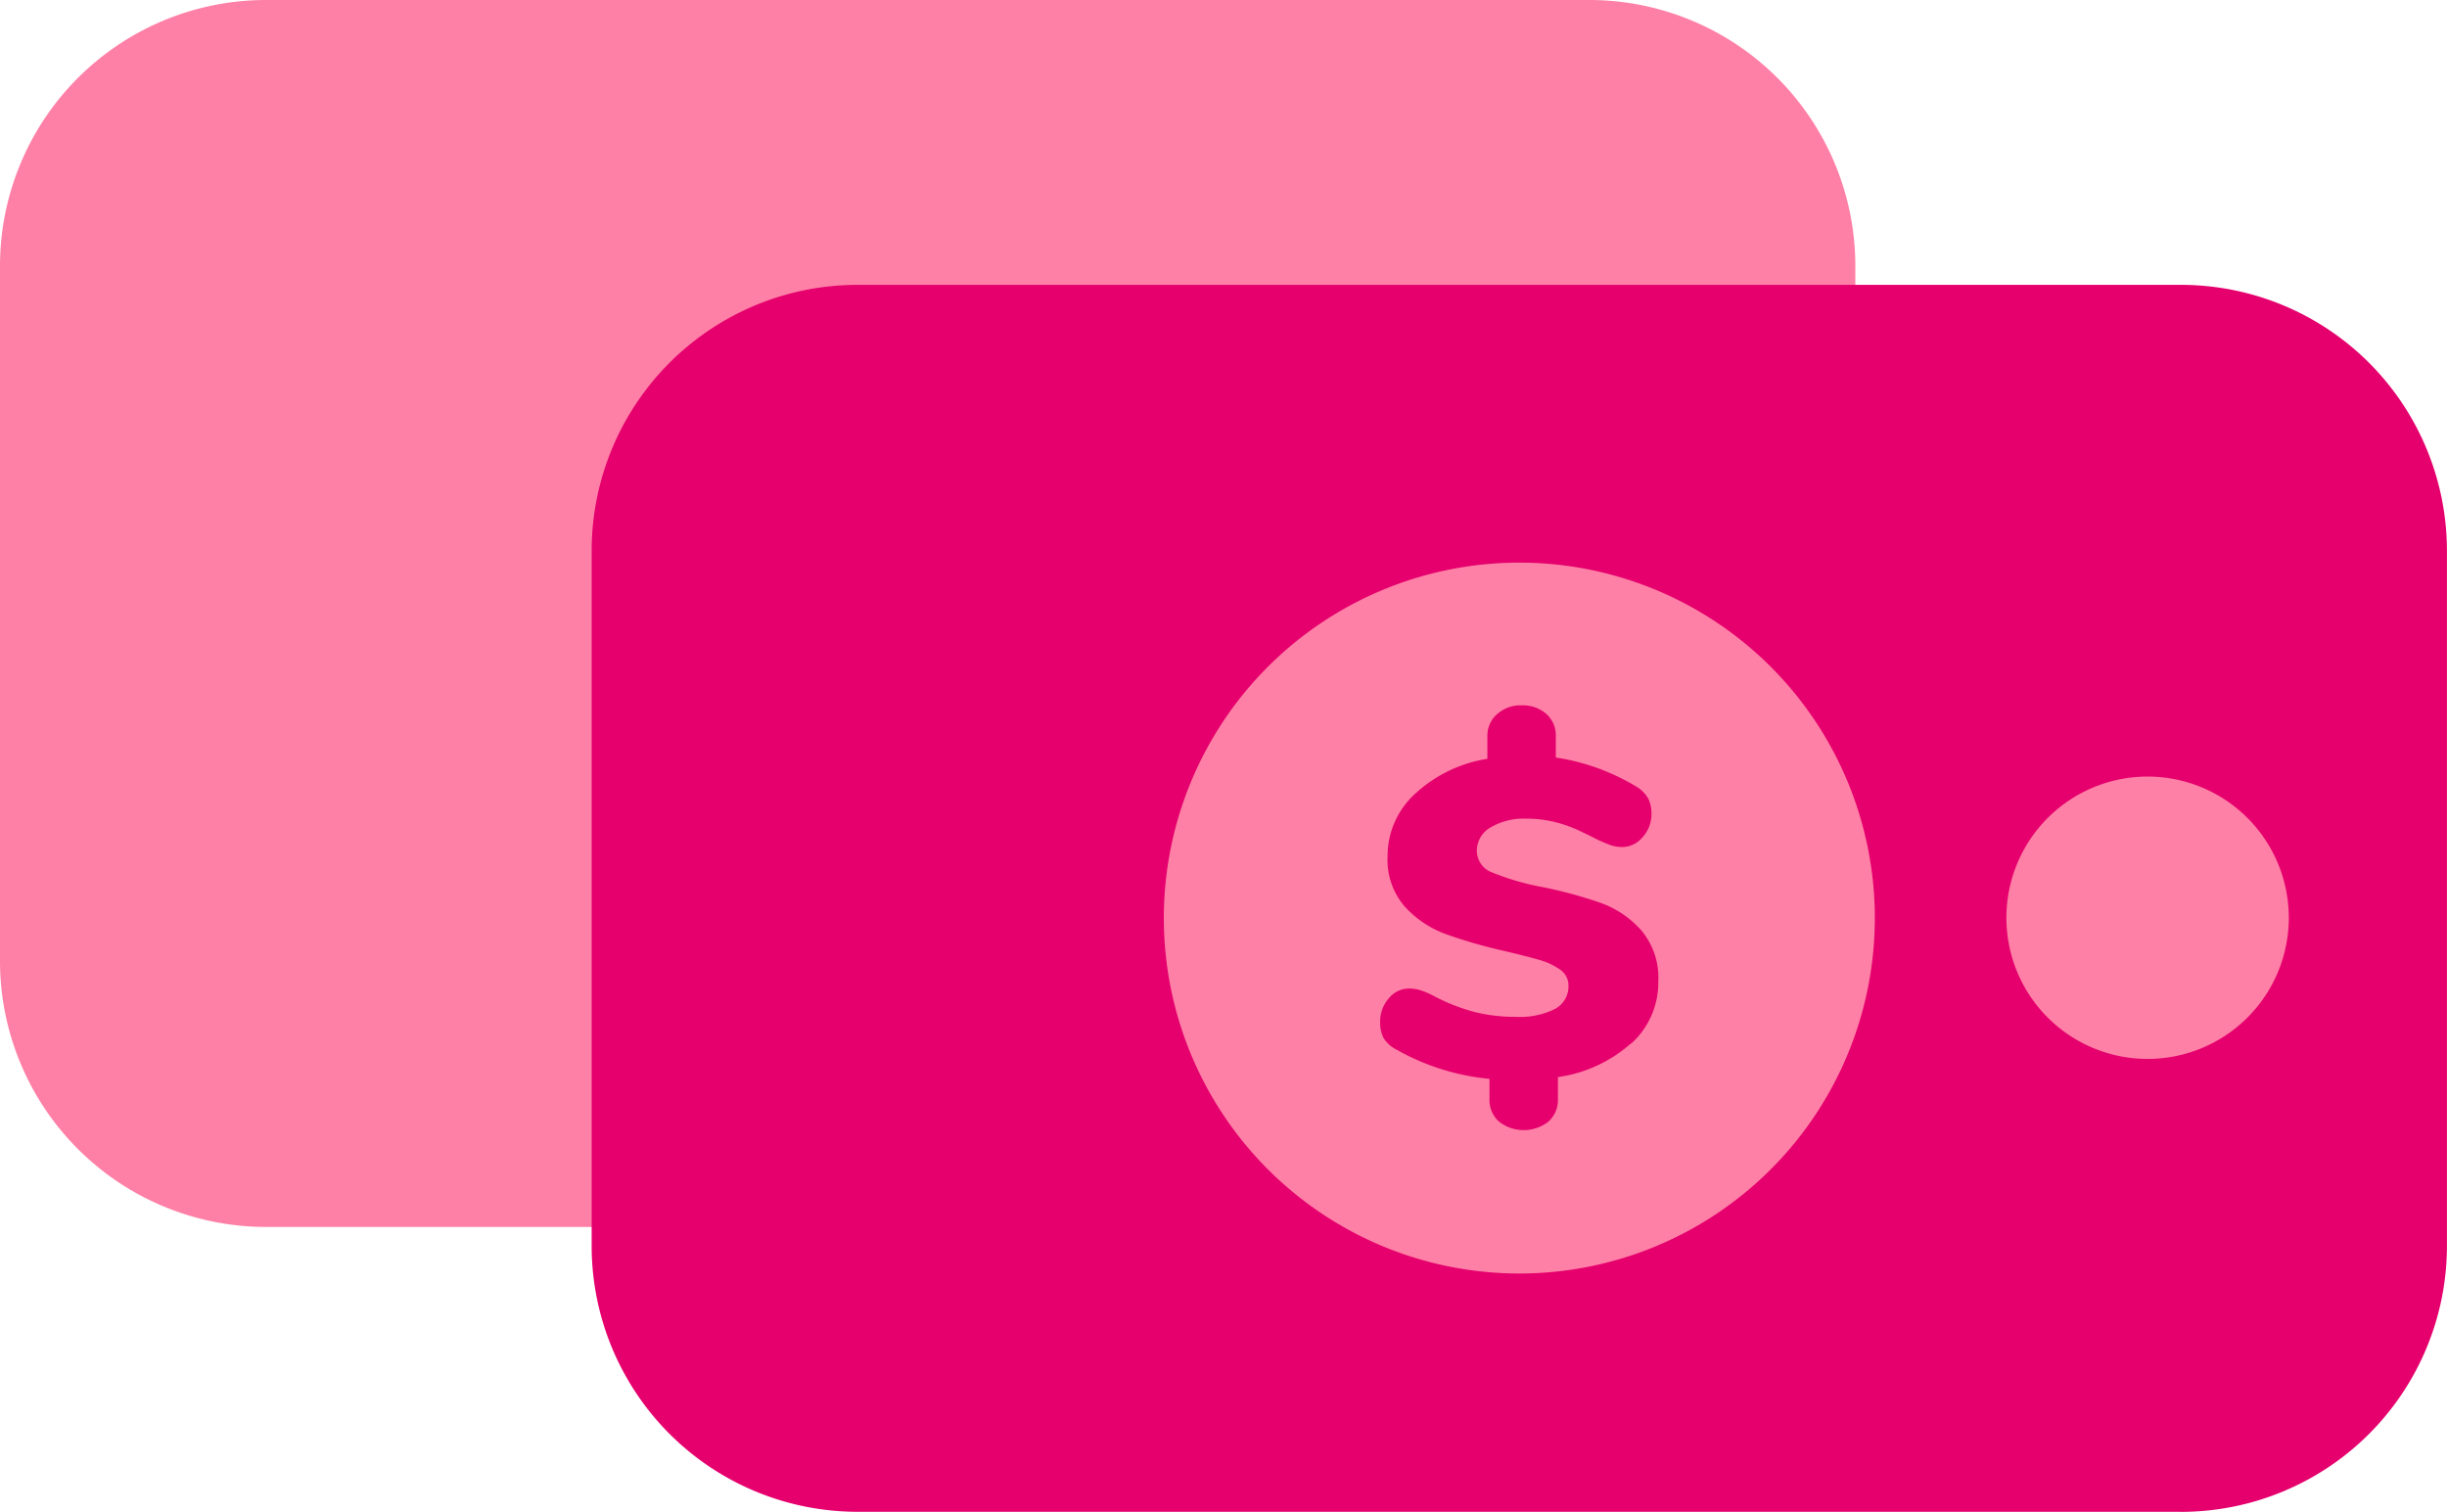 <svg xmlns="http://www.w3.org/2000/svg" xmlns:xlink="http://www.w3.org/1999/xlink" width="38.298" height="23.665" viewBox="0 0 38.298 23.665">
  <defs>
    <clipPath id="clip-path">
      <rect id="Rectangle_162" data-name="Rectangle 162" width="38.299" height="23.665" transform="translate(0 0)" fill="none"/>
    </clipPath>
  </defs>
  <g id="Group_173" data-name="Group 173" clip-path="url(#clip-path)">
    <path id="Path_471" data-name="Path 471" d="M24.874,19.206H4.164A4.164,4.164,0,0,1,0,15.043V4.164A4.164,4.164,0,0,1,4.164,0H24.874a4.164,4.164,0,0,1,4.164,4.164V15.043a4.164,4.164,0,0,1-4.164,4.164" transform="translate(0 0)" fill="#ff80a6"/>
    <path id="Path_472" data-name="Path 472" d="M59.623,35.937H38.912a4.163,4.163,0,0,1-4.163-4.164V20.895a4.163,4.163,0,0,1,4.163-4.164H59.623a4.164,4.164,0,0,1,4.163,4.164V31.774a4.164,4.164,0,0,1-4.163,4.164" transform="translate(-25.489 -12.272)" fill="#e5006d"/>
    <path id="Path_473" data-name="Path 473" d="M79.48,38.6a5.564,5.564,0,1,1-5.564-5.564A5.564,5.564,0,0,1,79.48,38.6" transform="translate(-50.137 -24.229)" fill="#ff80a6"/>
    <path id="Path_474" data-name="Path 474" d="M122.251,47.826a2.21,2.21,0,1,1-2.21-2.21,2.21,2.21,0,0,1,2.21,2.21" transform="translate(-86.429 -33.46)" fill="#ff80a6"/>
    <path id="Path_475" data-name="Path 475" d="M84.99,46.72a2.168,2.168,0,0,1-1.144.528v.345a.45.45,0,0,1-.149.352.626.626,0,0,1-.773,0,.45.45,0,0,1-.149-.352v-.317a3.641,3.641,0,0,1-1.454-.457.5.5,0,0,1-.2-.176.513.513,0,0,1-.057-.26.54.54,0,0,1,.134-.366.407.407,0,0,1,.317-.155.629.629,0,0,1,.184.028,1.42,1.42,0,0,1,.237.106,2.966,2.966,0,0,0,.628.239,2.63,2.63,0,0,0,.62.07,1.237,1.237,0,0,0,.616-.123.4.4,0,0,0,.211-.369.292.292,0,0,0-.126-.243,1,1,0,0,0-.314-.151q-.188-.056-.547-.141a7.775,7.775,0,0,1-.941-.271,1.616,1.616,0,0,1-.635-.429,1.114,1.114,0,0,1-.268-.785,1.318,1.318,0,0,1,.429-.978,2.165,2.165,0,0,1,1.133-.549v-.352a.447.447,0,0,1,.153-.348.552.552,0,0,1,.383-.137.558.558,0,0,1,.386.134.45.45,0,0,1,.149.352v.331a3.425,3.425,0,0,1,1.24.443.536.536,0,0,1,.2.187.5.5,0,0,1,.057.25.531.531,0,0,1-.138.366.417.417,0,0,1-.321.155.555.555,0,0,1-.176-.028,2.258,2.258,0,0,1-.245-.106q-.054-.028-.237-.116a2.09,2.09,0,0,0-.394-.141,1.839,1.839,0,0,0-.448-.053,1.022,1.022,0,0,0-.559.137.42.42,0,0,0-.215.369.362.362,0,0,0,.245.338,3.971,3.971,0,0,0,.773.225,6.858,6.858,0,0,1,.93.253,1.546,1.546,0,0,1,.628.429,1.149,1.149,0,0,1,.264.8,1.287,1.287,0,0,1-.425.971" transform="translate(-59.463 -30.388)" fill="#e5006d"/>
  </g>
</svg>
